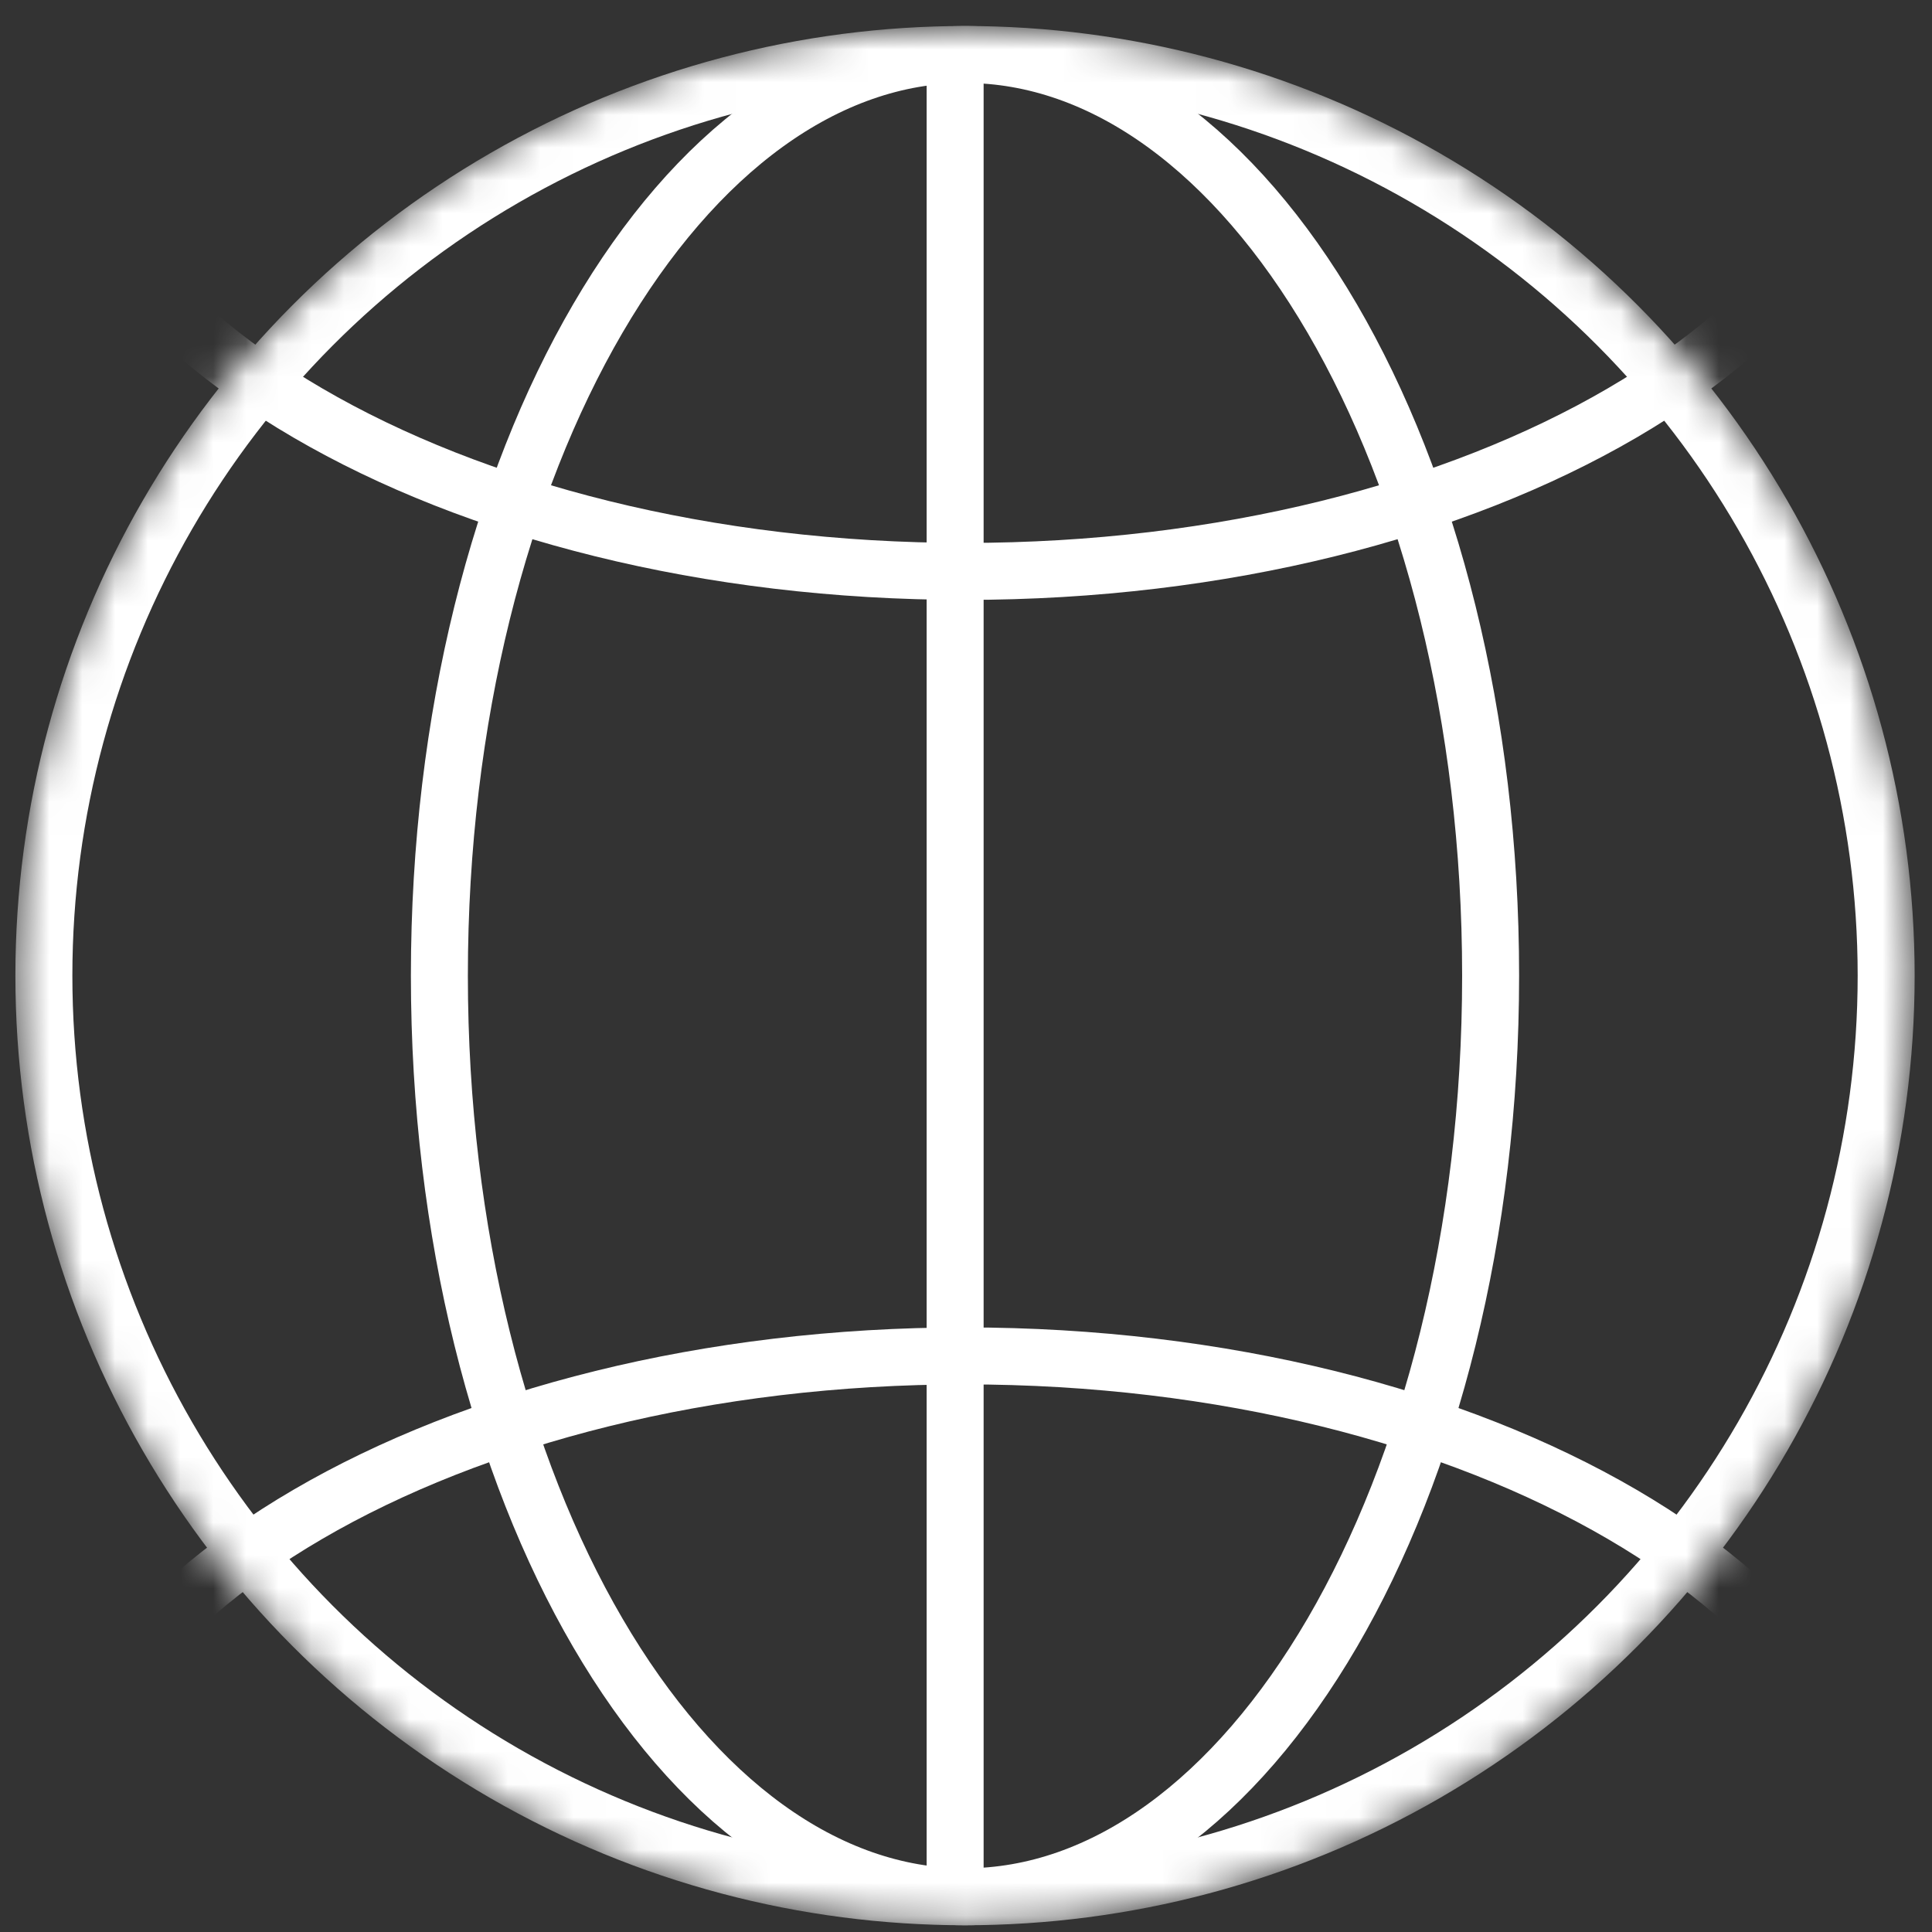 <svg width="59" height="59" viewBox="0 0 59 59" fill="none" xmlns="http://www.w3.org/2000/svg">
<rect x="0" y="0" width="59" height="59" fill="#333333" stroke="none"/>
<mask id="mask0_896_6935" style="mask-type:alpha" maskUnits="userSpaceOnUse" x="0" y="0" width="59" height="59">
<circle cx="29.47" cy="29.794" r="29" fill="#D9D9D9"/>
</mask>
<g mask="url(#mask0_896_6935)">
<path d="M45.521 29.794C45.521 37.676 43.655 44.769 40.684 49.862C37.699 54.976 33.705 57.924 29.47 57.924C25.235 57.924 21.24 54.976 18.256 49.862C15.284 44.769 13.418 37.676 13.418 29.794C13.418 21.913 15.284 14.82 18.256 9.727C21.24 4.613 25.235 1.664 29.47 1.664C33.705 1.664 37.699 4.613 40.684 9.727C43.655 14.82 45.521 21.913 45.521 29.794Z" stroke="white" stroke-width="1.74"/>
<path d="M29.47 41.407C37.352 41.407 44.444 43.273 49.537 46.245C54.651 49.229 57.6 53.224 57.6 57.459C57.6 61.694 54.651 65.689 49.537 68.673C44.444 71.645 37.352 73.511 29.47 73.511C21.588 73.511 14.495 71.645 9.402 68.673C4.288 65.689 1.34 61.694 1.34 57.459C1.34 53.224 4.288 49.229 9.402 46.245C14.495 43.273 21.588 41.407 29.47 41.407Z" stroke="white" stroke-width="1.74"/>
<path d="M29.47 -14.654C37.352 -14.654 44.444 -12.788 49.537 -9.816C54.651 -6.832 57.6 -2.837 57.6 1.398C57.6 5.633 54.651 9.628 49.537 12.612C44.444 15.584 37.352 17.45 29.47 17.45C21.588 17.45 14.495 15.584 9.402 12.612C4.288 9.628 1.34 5.633 1.34 1.398C1.34 -2.837 4.288 -6.832 9.402 -9.816C14.495 -12.788 21.588 -14.654 29.47 -14.654Z" stroke="white" stroke-width="1.74"/>
<path d="M29.168 1.398V57.459" stroke="white" stroke-width="1.74"/>
<circle cx="29.47" cy="29.794" r="28.13" stroke="white" stroke-width="1.74"/>
</g>
</svg>
